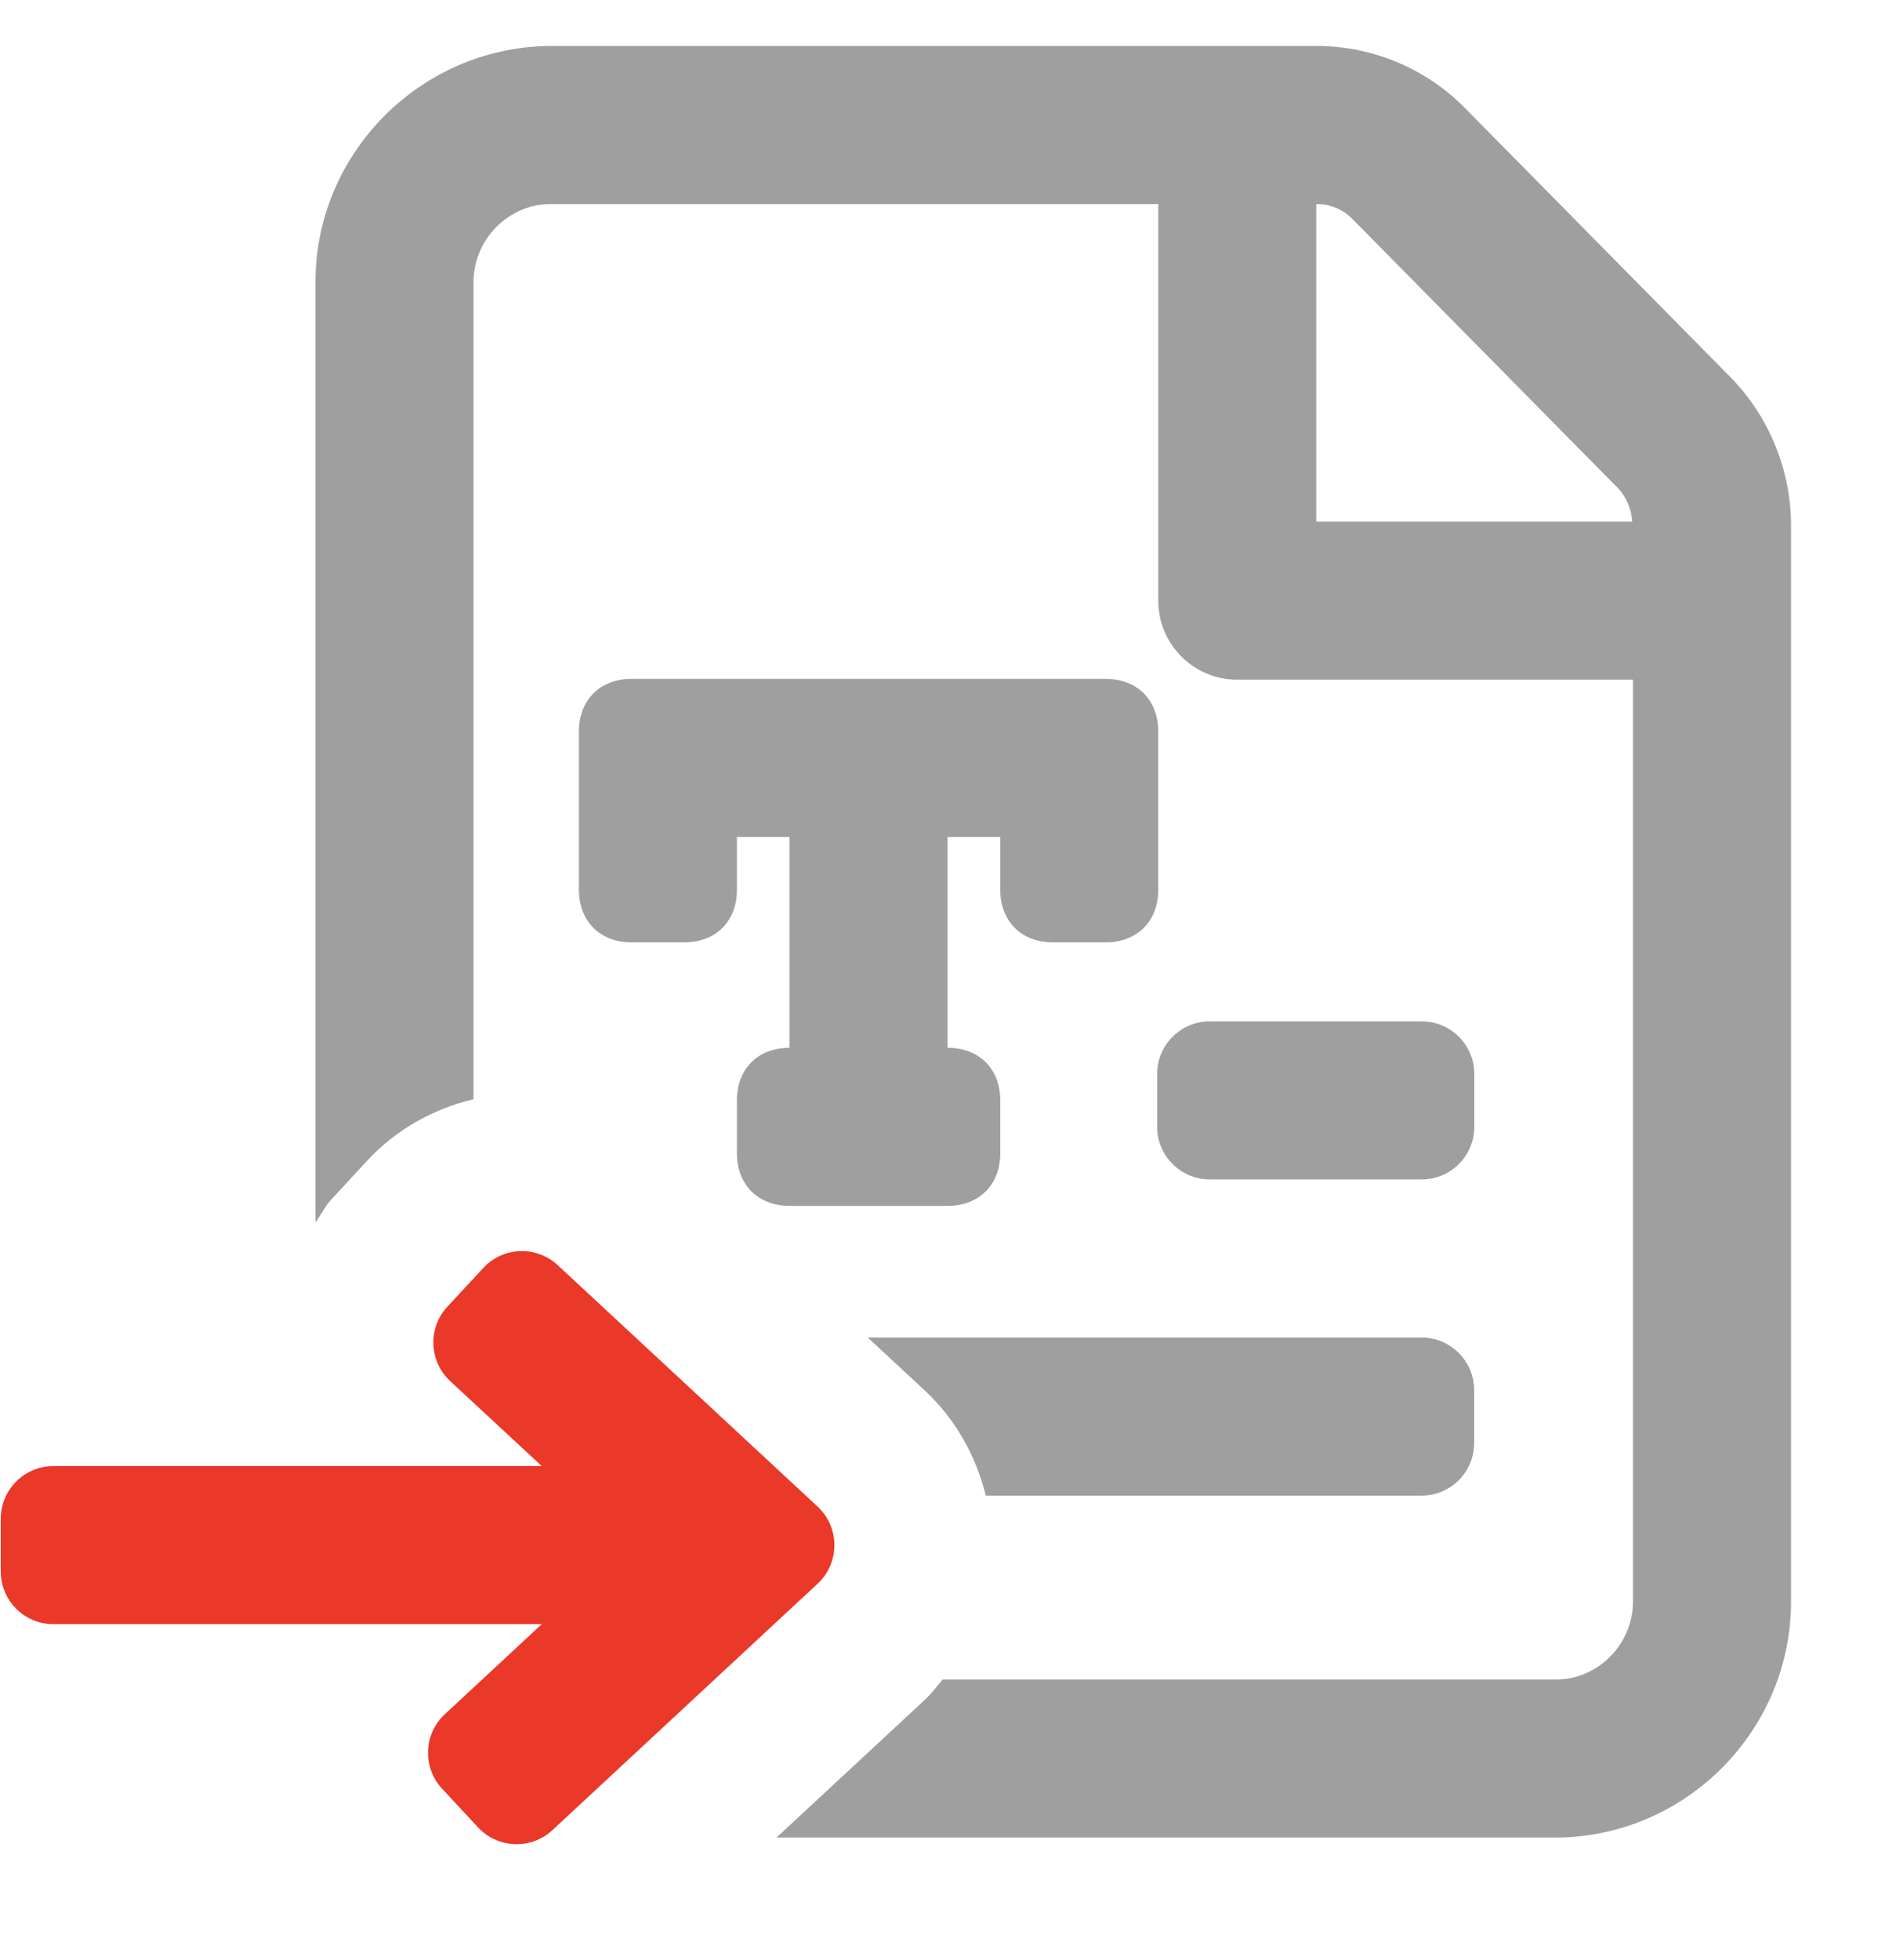 <?xml version="1.0" encoding="UTF-8"?><svg width="30" height="31" viewBox="0 0 30 31" fill="none" xmlns="http://www.w3.org/2000/svg">
<g clip-path="url(#clip0_8158_15754)">
<path d="M23.326 22.819V21.986C23.326 21.526 22.953 21.152 22.493 21.152H13.73L14.635 21.992C15.117 22.441 15.444 23.024 15.598 23.652H22.493C22.953 23.652 23.326 23.279 23.326 22.819Z" fill="#9F9F9F"/>
<path d="M22.495 16.152H19.142C18.682 16.152 18.309 16.525 18.309 16.986V17.819C18.309 18.279 18.682 18.652 19.142 18.652H22.495C22.955 18.652 23.328 18.279 23.328 17.819V16.986C23.328 16.525 22.955 16.152 22.495 16.152Z" fill="#9F9F9F"/>
<path d="M17.494 10.736H9.993C9.494 10.736 9.16 11.069 9.16 11.57V14.07C9.16 14.569 9.494 14.903 9.993 14.903H10.827C11.327 14.903 11.66 14.569 11.66 14.07V13.236H12.493V16.57C11.993 16.57 11.66 16.902 11.66 17.403V18.236C11.66 18.736 11.993 19.07 12.493 19.07H14.993C15.493 19.07 15.827 18.736 15.827 18.236V17.403C15.827 16.902 15.493 16.57 14.993 16.57V13.236H15.827V14.07C15.827 14.569 16.16 14.903 16.66 14.903H17.494C17.994 14.903 18.327 14.569 18.327 14.07V11.57C18.327 11.069 17.994 10.736 17.494 10.736Z" fill="#9F9F9F"/>
<path d="M27.375 5.959L23.173 1.702C22.561 1.081 21.709 0.727 20.835 0.727H8.676C6.633 0.759 4.981 2.444 4.992 4.477V19.332C5.08 19.209 5.144 19.073 5.25 18.961L5.813 18.352C6.265 17.865 6.854 17.535 7.492 17.384V4.468C7.489 3.795 8.036 3.236 8.695 3.227H18.327V9.499C18.327 10.189 18.887 10.749 19.577 10.749H25.839V25.318C25.842 25.994 25.295 26.552 24.636 26.56H14.915C14.825 26.668 14.741 26.78 14.638 26.877L12.286 29.06H24.652C26.696 29.032 28.35 27.348 28.339 25.31V8.319C28.343 7.444 27.992 6.584 27.375 5.959ZM20.827 8.249V3.227H20.835C21.045 3.227 21.249 3.311 21.394 3.458L25.596 7.715C25.736 7.858 25.812 8.05 25.827 8.249H20.827Z" fill="#9F9F9F"/>
<path d="M12.936 23.825L8.825 20.008C8.488 19.695 7.961 19.714 7.648 20.051L7.08 20.663C6.766 21 6.786 21.528 7.123 21.841L8.572 23.185H0.845C0.385 23.185 0.012 23.558 0.012 24.019V24.852C0.012 25.312 0.385 25.685 0.845 25.685H8.572L7.039 27.109C6.701 27.422 6.682 27.949 6.995 28.287L7.563 28.898C7.876 29.235 8.404 29.255 8.741 28.942L12.936 25.046C13.291 24.716 13.291 24.154 12.936 23.825Z" fill="#EA3829"/>
</g>
<defs>
<clipPath id="clip0_8158_15754">
<rect width="30" height="30" fill="white" transform="translate(0 0.727)"/>
</clipPath>
</defs>
</svg>
